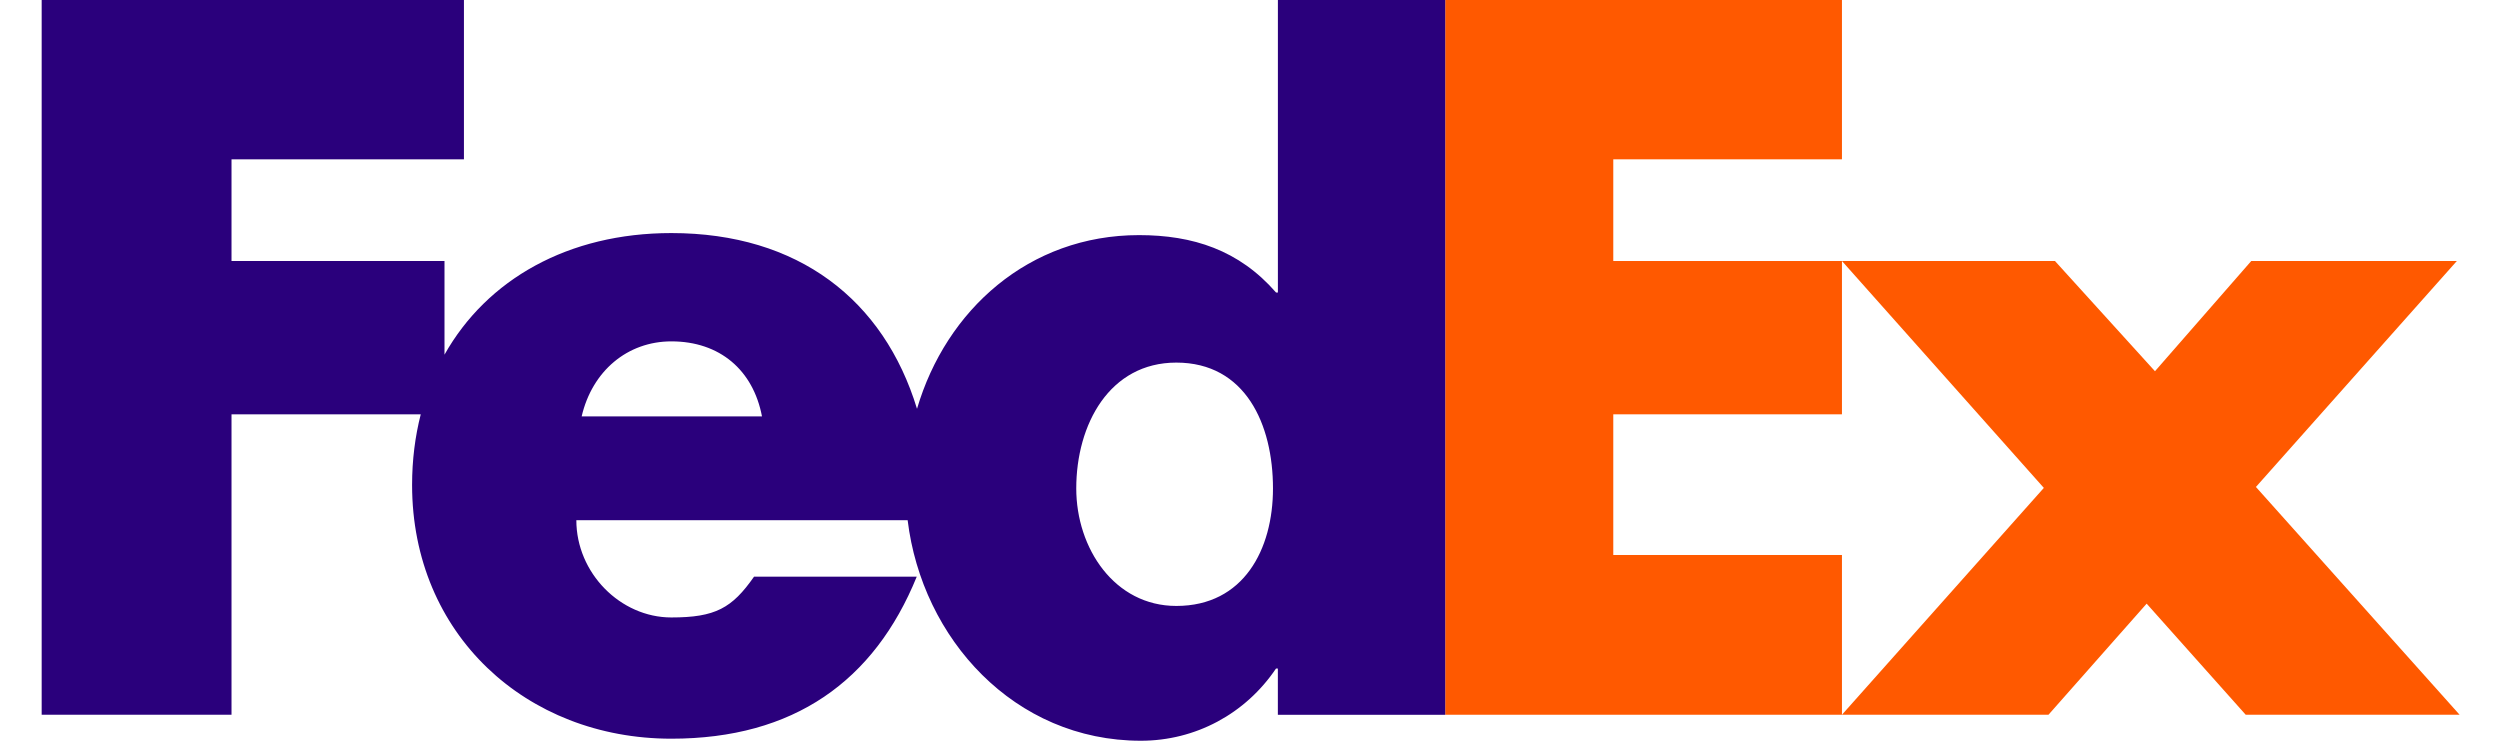 <svg width="540" height="160" viewBox="0 0 540 160" fill="none" xmlns="http://www.w3.org/2000/svg">
<path d="M443.871 56.377L465.473 80.185L486.27 56.377H530.679L487.279 105.182L531.274 154.385H485.073L463.674 130.389L442.471 154.385H397.859L441.47 105.385L397.859 56.377H443.871Z" fill="#FF5900"/>
<path d="M397.861 56.378V89.492H348.469V119.878H397.861V154.385H312.17V0H397.861V34.413H348.469V56.378H397.861Z" fill="#FF5900"/>
<path d="M276.025 0V63.182H275.626C267.617 53.984 257.621 50.785 246.022 50.785C222.258 50.785 204.356 66.947 198.074 88.302C190.9 64.77 172.417 50.342 145.011 50.342C122.756 50.342 105.18 60.331 96.011 76.609V56.378H50.007V34.413H100.211V0H9V154.385H50.007V89.492H90.882C89.664 94.258 89.011 99.364 89.011 104.754C89.011 136.954 113.616 159.558 145.011 159.558C171.416 159.558 188.818 147.161 198.016 124.565H162.87C158.119 131.361 154.514 133.371 145.011 133.371C133.993 133.371 124.49 123.759 124.49 112.363H196.05C199.155 137.941 219.081 160 246.421 160C258.216 160 269.017 154.197 275.618 144.404H276.017V154.4H312.164V0H276.025ZM125.636 89.949C127.914 80.141 135.523 73.736 145.018 73.736C155.471 73.736 162.689 79.946 164.59 89.949C165.388 89.949 125.636 89.949 125.636 89.949ZM254.081 130.883C240.756 130.883 232.472 118.464 232.472 105.501C232.472 91.646 239.675 78.321 254.081 78.321C269.017 78.321 274.965 91.646 274.965 105.501C274.965 118.638 268.662 130.883 254.081 130.883Z" fill="#2A007C"/>
</svg>
